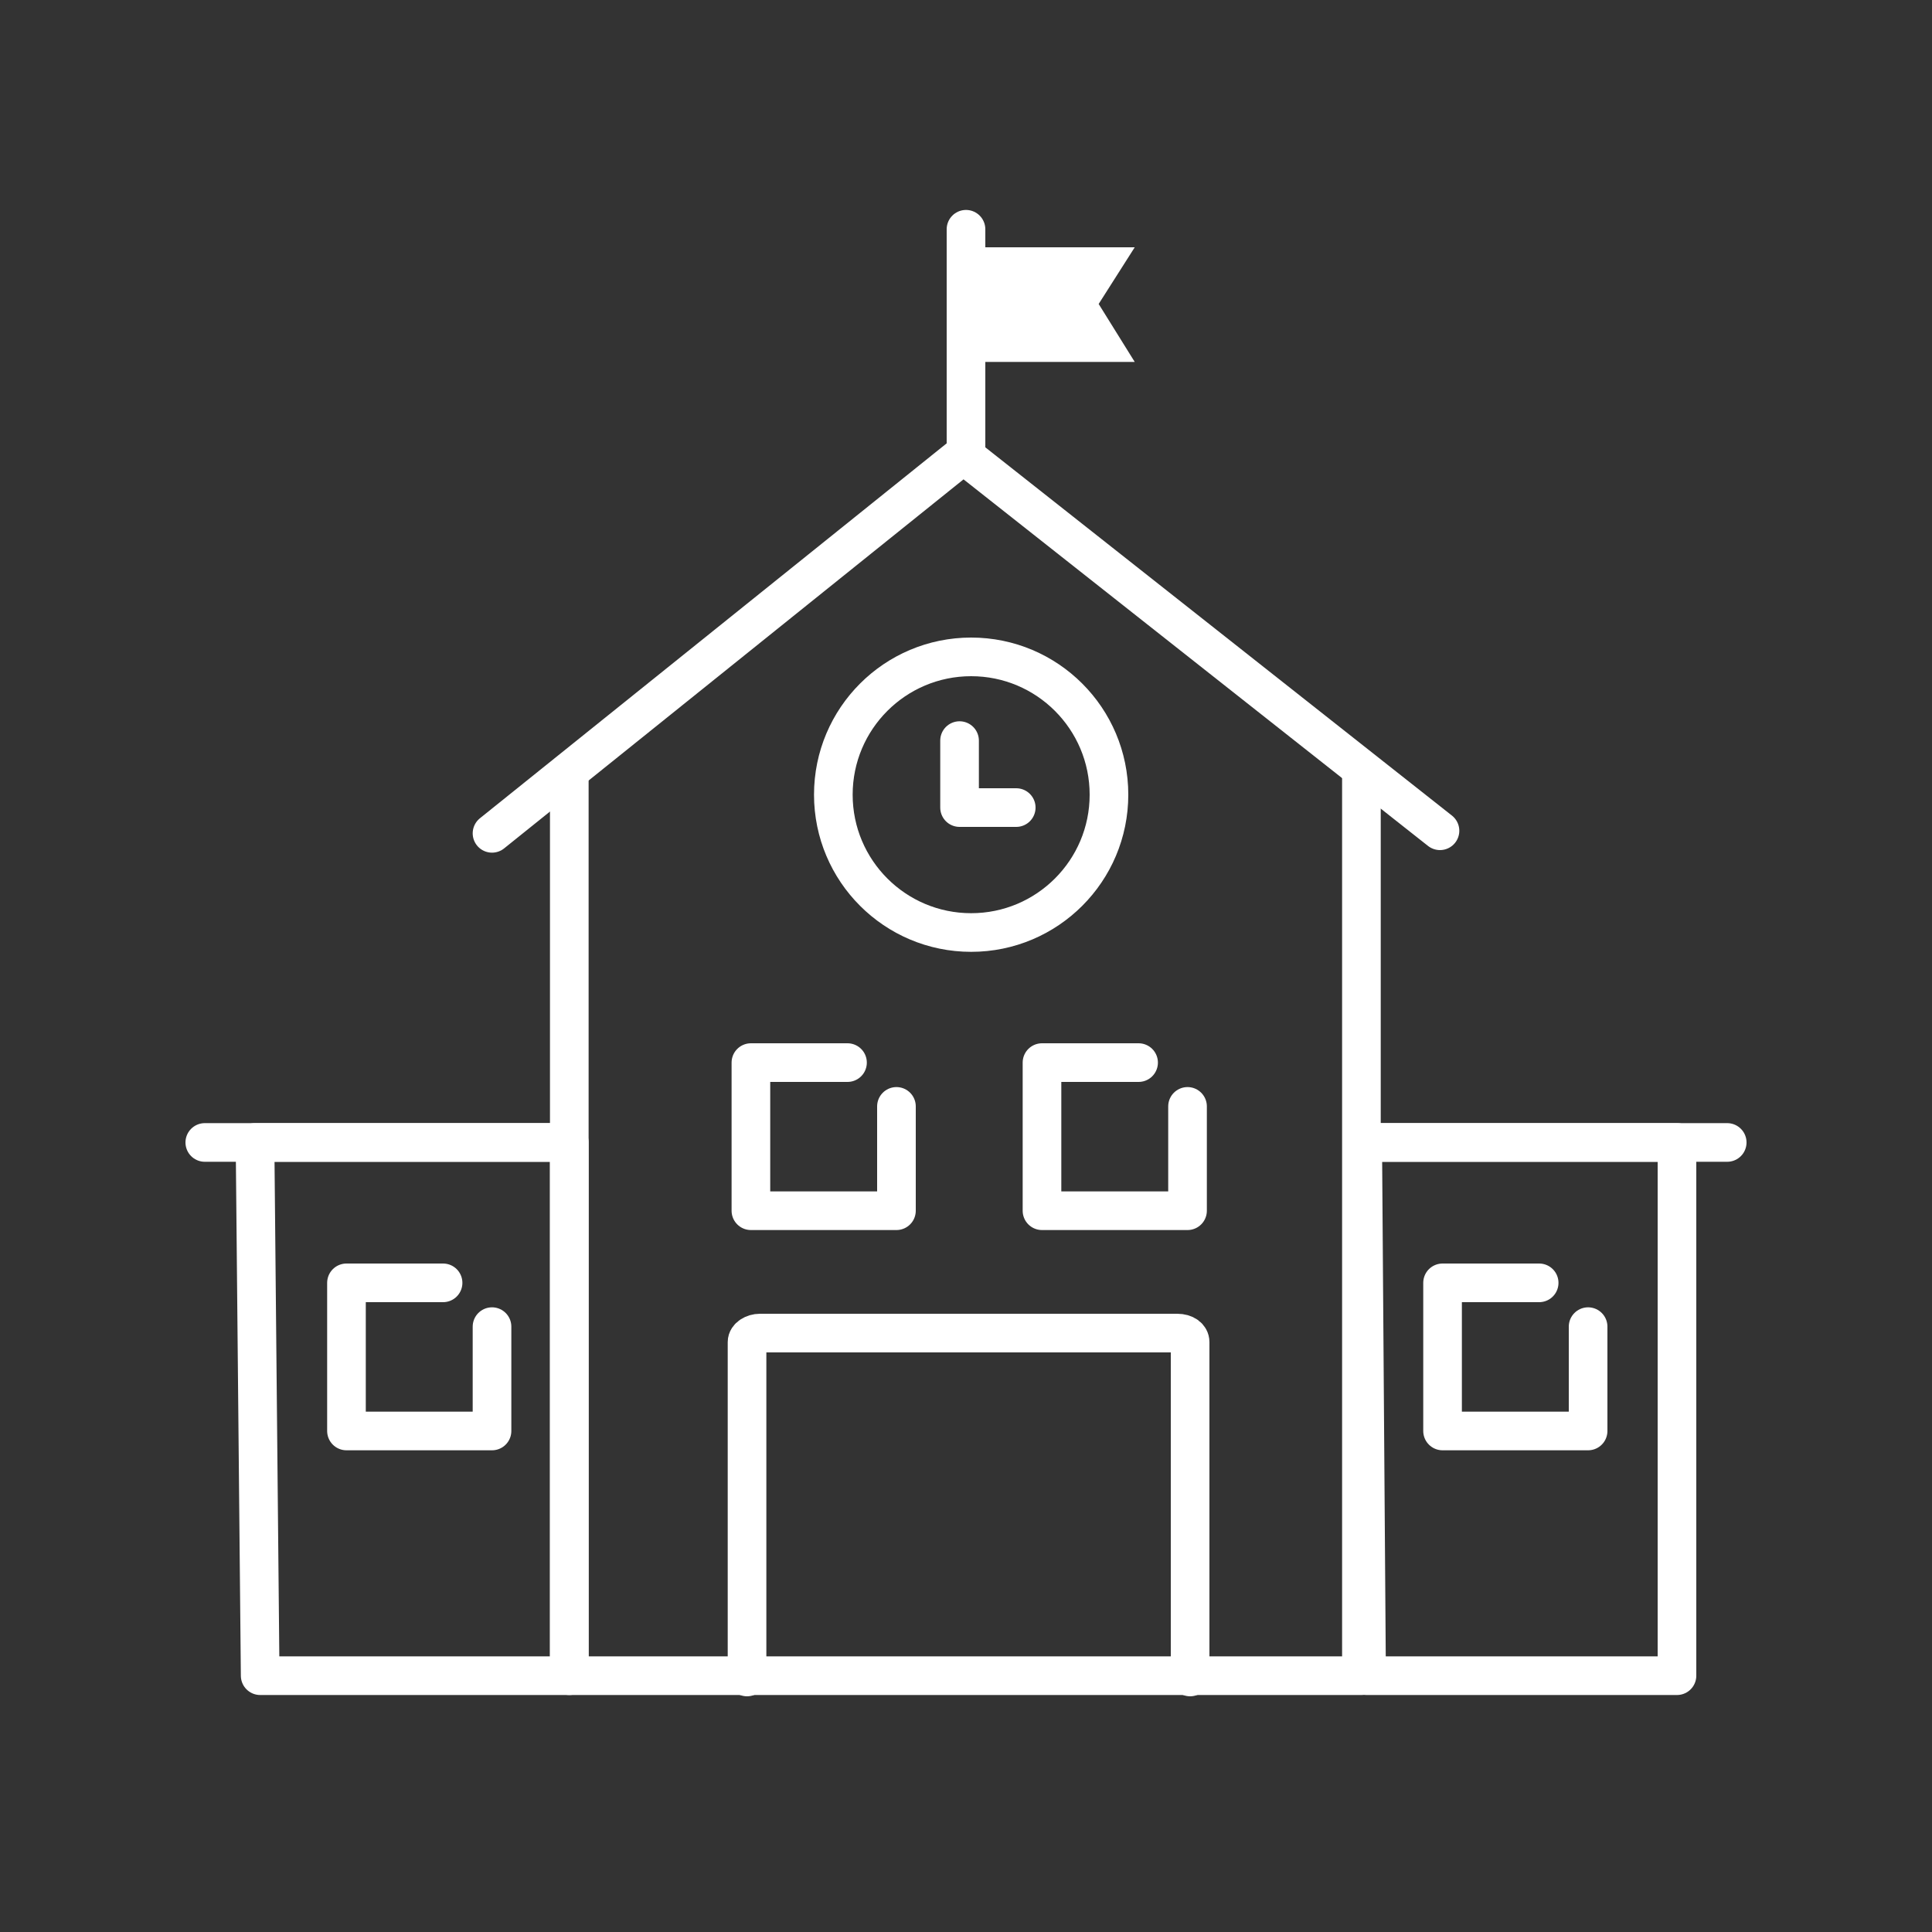 <?xml version="1.0" encoding="UTF-8"?>
<svg id="Layer_1" xmlns="http://www.w3.org/2000/svg" version="1.1" viewBox="0 0 150 150">
  <rect x="0" y="0" width="150" height="150" fill="#333333" stroke="none"/>
  <!-- Generator: Adobe Illustrator 29.5.1, SVG Export Plug-In . SVG Version: 2.1.0 Build 141)  -->
  <defs>
    <style>
      .st0 {
        fill: #fff;
      }

      .st1 {
        stroke-miterlimit: 10;
      }

      .st1, .st2 {
        fill: none;
        stroke: #fff;
        stroke-linecap: round;
        stroke-width: 3px;
      }

      .st2 {
        stroke-linejoin: round;
      }
    </style>
  </defs>
  <path id="Path_4135" class="st2" d="M105.7,60v70.1h-61.5V60"/>
  <path id="Path_4136" class="st2" d="M34.4,99.6h-7.5v11.5h11.3v-8.1"/>
  <path id="Path_4137" class="st2" d="M119.5,99.6h-7.5v11.5h11.3v-8.1"/>
  <path id="Path_4138" class="st1" d="M92.4,130.2v-26c0-.4-.4-.7-1-.7h-32.4c-.5,0-1,.3-1,.7h0v26"/>
  <polygon class="st0" points="88.1 28.1 75 28.1 75 19.2 88.1 19.2 85.3 23.6 88.1 28.1"/>
  <line class="st1" x1="75" y1="17.8" x2="75" y2="35.7"/>
  <path id="Path_4136-4" class="st2" d="M65.8,82.5h-7.5v11.5h11.3v-8.1"/>
  <path id="Path_4136-5" class="st2" d="M88.4,82.5h-7.5v11.5h11.3v-8.1"/>
  <polygon class="st2" points="20.2 130.1 44.2 130.1 44.2 88.7 19.8 88.7 20.2 130.1"/>
  <circle class="st2" cx="75.4" cy="61.7" r="10.7"/>
  <polyline class="st2" points="74.5 57.5 74.5 62.7 78.9 62.7"/>
  <polyline class="st2" points="38.2 64.7 74.8 35.3 111.8 64.5"/>
  <line class="st2" x1="134.1" y1="88.7" x2="105.9" y2="88.7"/>
  <polygon class="st2" points="106.1 130.1 130.2 130.1 130.2 88.7 105.8 88.7 106.1 130.1"/>
  <line class="st2" x1="44.1" y1="88.7" x2="15.9" y2="88.7"/>
</svg>